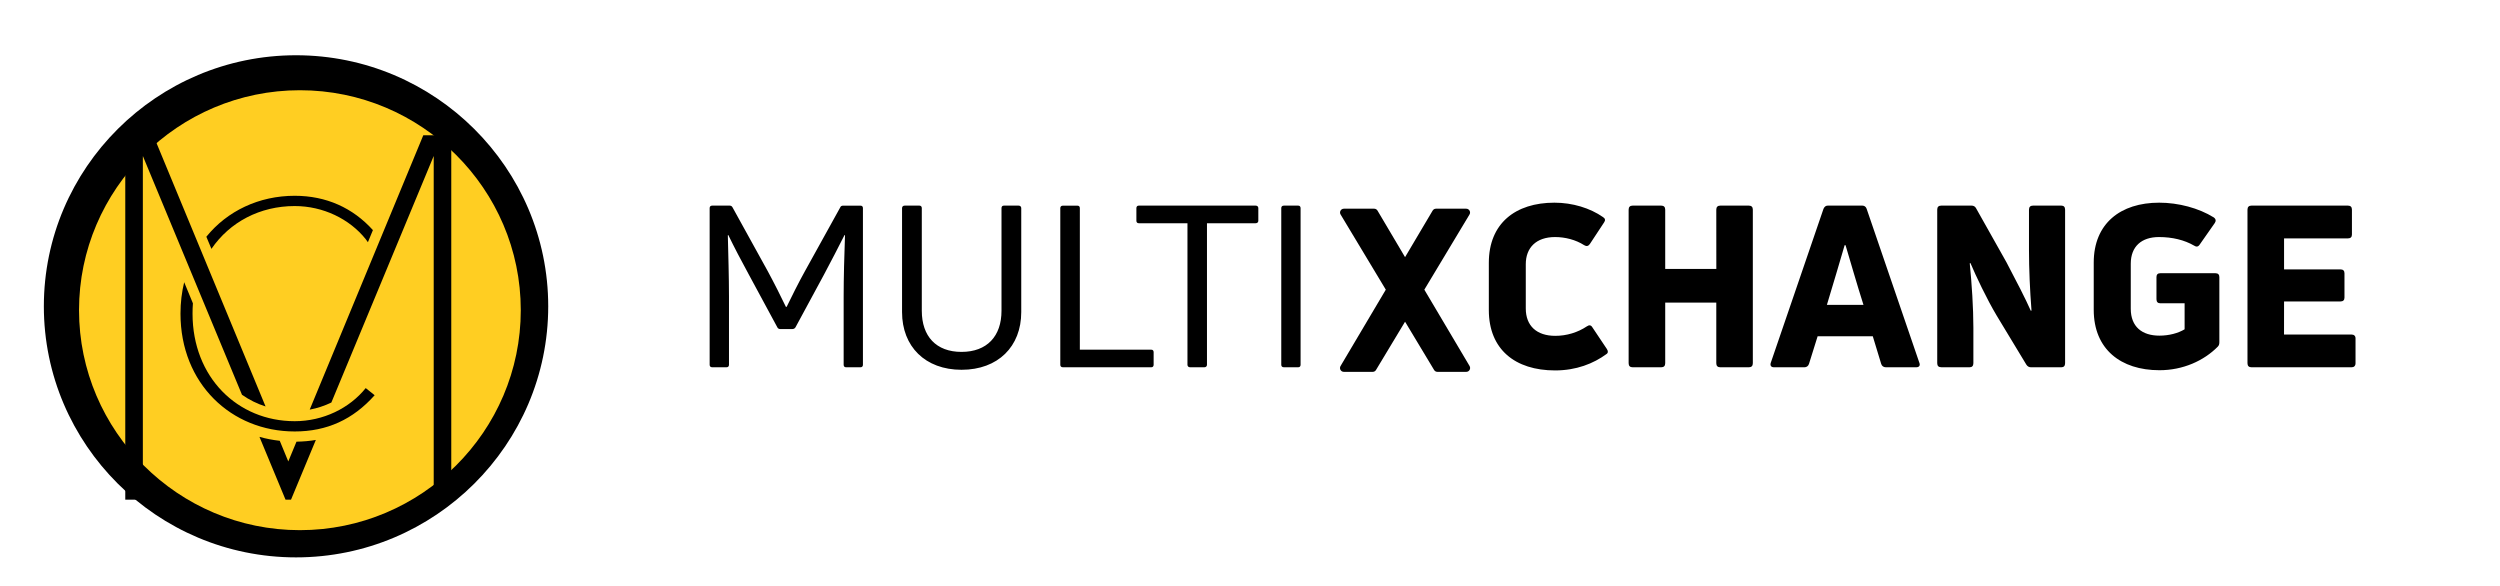 <svg width="128" height="30" viewBox="0 0 128 30" fill="none" xmlns="http://www.w3.org/2000/svg">
<path fill-rule="evenodd" clip-rule="evenodd" d="M15.156 28.538C22.269 28.538 28.069 22.764 28.069 15.684C28.069 8.603 22.267 2.829 15.156 2.829C8.045 2.829 2.245 8.603 2.245 15.684C2.245 22.764 8.045 28.538 15.156 28.538Z" fill="black"/>
<path fill-rule="evenodd" clip-rule="evenodd" d="M15.354 27.144C21.584 27.144 26.664 22.083 26.664 15.881C26.664 9.678 21.584 4.62 15.354 4.62C9.127 4.62 4.046 9.68 4.046 15.881C4.046 22.083 9.127 27.144 15.354 27.144Z" fill="#FFCE22"/>
<path fill-rule="evenodd" clip-rule="evenodd" d="M37.195 18.805C37.277 18.805 37.324 18.757 37.324 18.678V15.181C37.324 14.208 37.288 13.028 37.265 12.046L37.288 12.032C37.592 12.659 37.95 13.342 38.347 14.07L39.799 16.757C39.823 16.816 39.882 16.848 39.95 16.848H40.566C40.637 16.848 40.695 16.816 40.73 16.757L42.183 14.07C42.567 13.342 42.928 12.659 43.241 12.032L43.264 12.046C43.229 13.028 43.195 14.208 43.195 15.181V18.678C43.195 18.759 43.241 18.805 43.322 18.805H44.055C44.136 18.805 44.182 18.757 44.182 18.678V10.655C44.182 10.574 44.136 10.529 44.055 10.529H43.171C43.1 10.529 43.043 10.553 43.019 10.621L41.206 13.896C40.915 14.417 40.485 15.273 40.275 15.713H40.239C40.031 15.273 39.599 14.417 39.31 13.886L37.507 10.62C37.473 10.55 37.413 10.527 37.356 10.527H36.472C36.379 10.527 36.334 10.574 36.334 10.655V18.678C36.334 18.757 36.379 18.805 36.472 18.805H37.195ZM52.288 15.98V10.655C52.288 10.574 52.228 10.527 52.147 10.527H51.404C51.321 10.527 51.277 10.574 51.277 10.655V15.911C51.277 17.218 50.532 18.017 49.229 18.017C47.929 18.017 47.196 17.218 47.196 15.911V10.655C47.196 10.574 47.148 10.527 47.069 10.527H46.324C46.243 10.527 46.185 10.574 46.185 10.655V15.98C46.185 17.741 47.37 18.933 49.231 18.933C51.101 18.933 52.288 17.741 52.288 15.98ZM58.94 18.805C59.021 18.805 59.066 18.757 59.066 18.678V18.031C59.066 17.948 59.021 17.903 58.94 17.903H55.288V10.655C55.288 10.574 55.242 10.529 55.161 10.529H54.428C54.335 10.529 54.287 10.576 54.287 10.655V18.678C54.287 18.759 54.335 18.805 54.428 18.805H58.94ZM58.312 10.527H64.285C64.369 10.527 64.426 10.574 64.426 10.655V11.304C64.426 11.385 64.369 11.43 64.285 11.43H61.797V18.678C61.797 18.757 61.739 18.805 61.658 18.805H60.939C60.856 18.805 60.798 18.757 60.798 18.678V11.43H58.309C58.228 11.43 58.183 11.383 58.183 11.304V10.655C58.183 10.574 58.23 10.527 58.312 10.527ZM66.59 10.655C66.59 10.574 66.542 10.527 66.463 10.527H65.742C65.649 10.527 65.601 10.574 65.601 10.655V18.678C65.601 18.757 65.649 18.805 65.742 18.805H66.463C66.544 18.805 66.59 18.757 66.59 18.678V10.655ZM82.259 18.122C82.34 18.065 82.34 17.97 82.271 17.868L81.528 16.757C81.458 16.64 81.365 16.629 81.248 16.709C80.783 17.021 80.214 17.195 79.632 17.195C78.678 17.195 78.12 16.684 78.12 15.794V13.525C78.12 12.691 78.643 12.137 79.62 12.137C80.133 12.137 80.678 12.275 81.11 12.553C81.225 12.622 81.318 12.61 81.399 12.496L82.132 11.383C82.204 11.28 82.19 11.188 82.077 11.117C81.413 10.653 80.515 10.377 79.586 10.377C77.587 10.377 76.228 11.44 76.228 13.456V15.875C76.228 17.889 77.575 18.966 79.622 18.966C80.701 18.966 81.583 18.619 82.259 18.122ZM87.876 13.768H85.259V10.736C85.259 10.598 85.189 10.527 85.049 10.527H83.596C83.456 10.527 83.386 10.598 83.386 10.736V18.596C83.386 18.736 83.456 18.805 83.596 18.805H85.049C85.188 18.805 85.259 18.736 85.259 18.596V15.494H87.874V18.596C87.874 18.736 87.944 18.805 88.082 18.805H89.537C89.675 18.805 89.745 18.736 89.745 18.596V10.736C89.745 10.598 89.675 10.527 89.537 10.527H88.082C87.944 10.527 87.874 10.598 87.874 10.736L87.876 13.768ZM92.386 18.805C92.491 18.805 92.584 18.747 92.62 18.631L93.062 17.218H95.887L96.317 18.631C96.353 18.747 96.444 18.805 96.561 18.805H98.108C98.259 18.805 98.328 18.714 98.271 18.574L95.572 10.691C95.538 10.586 95.455 10.527 95.35 10.527H93.583C93.48 10.527 93.41 10.586 93.363 10.691L90.664 18.574C90.619 18.712 90.678 18.805 90.827 18.805H92.386ZM94.445 12.555H94.492C94.724 13.33 95.085 14.593 95.41 15.609H93.537C93.852 14.593 94.213 13.33 94.445 12.555ZM100.839 18.805C100.966 18.805 101.037 18.736 101.037 18.596V16.781C101.037 15.761 100.956 14.534 100.851 13.48L100.886 13.468C101.164 14.127 101.722 15.307 102.234 16.165L103.746 18.665C103.803 18.757 103.884 18.805 103.989 18.805H105.537C105.664 18.805 105.733 18.736 105.733 18.596V10.736C105.733 10.596 105.664 10.527 105.537 10.527H104.094C103.956 10.527 103.884 10.596 103.884 10.736V12.807C103.884 13.768 103.932 14.857 104.013 15.899L103.977 15.911C103.722 15.331 103.222 14.358 102.733 13.433L101.176 10.665C101.128 10.572 101.047 10.527 100.942 10.527H99.396C99.256 10.527 99.186 10.596 99.186 10.734V18.594C99.186 18.736 99.256 18.803 99.396 18.803H100.839V18.805ZM113.548 17.751C113.607 17.694 113.631 17.625 113.631 17.52V14.184C113.631 14.058 113.561 13.989 113.433 13.989H110.607C110.48 13.989 110.411 14.056 110.411 14.184V15.319C110.411 15.459 110.48 15.528 110.607 15.528H111.852V16.86C111.527 17.057 111.061 17.185 110.562 17.185C109.678 17.185 109.095 16.733 109.095 15.808V13.504C109.095 12.612 109.654 12.137 110.538 12.137C111.223 12.137 111.842 12.287 112.341 12.577C112.446 12.646 112.537 12.646 112.618 12.531L113.397 11.418C113.468 11.314 113.456 11.209 113.34 11.129C112.573 10.653 111.538 10.377 110.55 10.377C108.572 10.377 107.199 11.44 107.199 13.445V15.863C107.199 17.879 108.584 18.955 110.562 18.955C111.77 18.957 112.838 18.469 113.548 17.751ZM116.944 15.435H119.827C119.967 15.435 120.037 15.366 120.037 15.24V13.989C120.037 13.861 119.967 13.792 119.827 13.792H116.944V12.206H120.211C120.35 12.206 120.419 12.137 120.419 12.01V10.736C120.419 10.598 120.35 10.527 120.211 10.527H115.279C115.141 10.527 115.071 10.598 115.071 10.736V18.596C115.071 18.736 115.141 18.805 115.279 18.805H120.397C120.524 18.805 120.603 18.736 120.603 18.596V17.323C120.603 17.197 120.524 17.128 120.397 17.128H116.942L116.944 15.435Z" fill="black"/>
<path fill-rule="evenodd" clip-rule="evenodd" d="M75.068 10.685C75.223 10.685 75.318 10.852 75.239 10.982L72.926 14.831L75.243 18.741C75.32 18.874 75.225 19.039 75.072 19.039H73.596C73.527 19.039 73.461 19.004 73.426 18.943L71.939 16.471L70.451 18.943C70.416 19.004 70.352 19.039 70.283 19.039H68.807C68.652 19.039 68.557 18.874 68.636 18.741L70.953 14.831L68.638 10.982C68.559 10.852 68.654 10.685 68.809 10.685H70.356C70.426 10.685 70.491 10.722 70.527 10.781L71.939 13.166L73.352 10.781C73.388 10.722 73.451 10.685 73.523 10.685H75.068Z" fill="black"/>
<path fill-rule="evenodd" clip-rule="evenodd" d="M23.105 25.583V6.925H21.673L15.857 20.973C16.242 20.902 16.614 20.779 16.965 20.61L22.206 7.986V25.583H23.105ZM15.18 22.614C15.521 22.608 15.851 22.581 16.171 22.525L14.9 25.583H14.619L13.284 22.367C13.624 22.464 13.971 22.529 14.324 22.569L14.76 23.626L15.18 22.614ZM13.597 20.811L7.848 6.925H6.414V25.583H7.314V7.986L12.39 20.213C12.764 20.476 13.171 20.675 13.597 20.811Z" fill="black"/>
<path fill-rule="evenodd" clip-rule="evenodd" d="M15.089 22.091C16.741 22.091 18.075 21.478 19.182 20.235L18.725 19.87C17.9 20.9 16.547 21.565 15.089 21.565C12.156 21.565 9.858 19.31 9.858 16.058C9.858 15.879 9.864 15.701 9.877 15.53L9.43 14.449C9.307 14.954 9.241 15.49 9.241 16.058C9.241 19.641 11.841 22.091 15.089 22.091ZM10.825 12.742C11.766 11.367 13.311 10.55 15.089 10.55C16.547 10.55 17.9 11.213 18.725 12.245L18.837 12.401L19.093 11.781C18.065 10.643 16.703 10.024 15.089 10.024C13.26 10.024 11.635 10.801 10.565 12.121L10.825 12.742Z" fill="black"/>
</svg>
